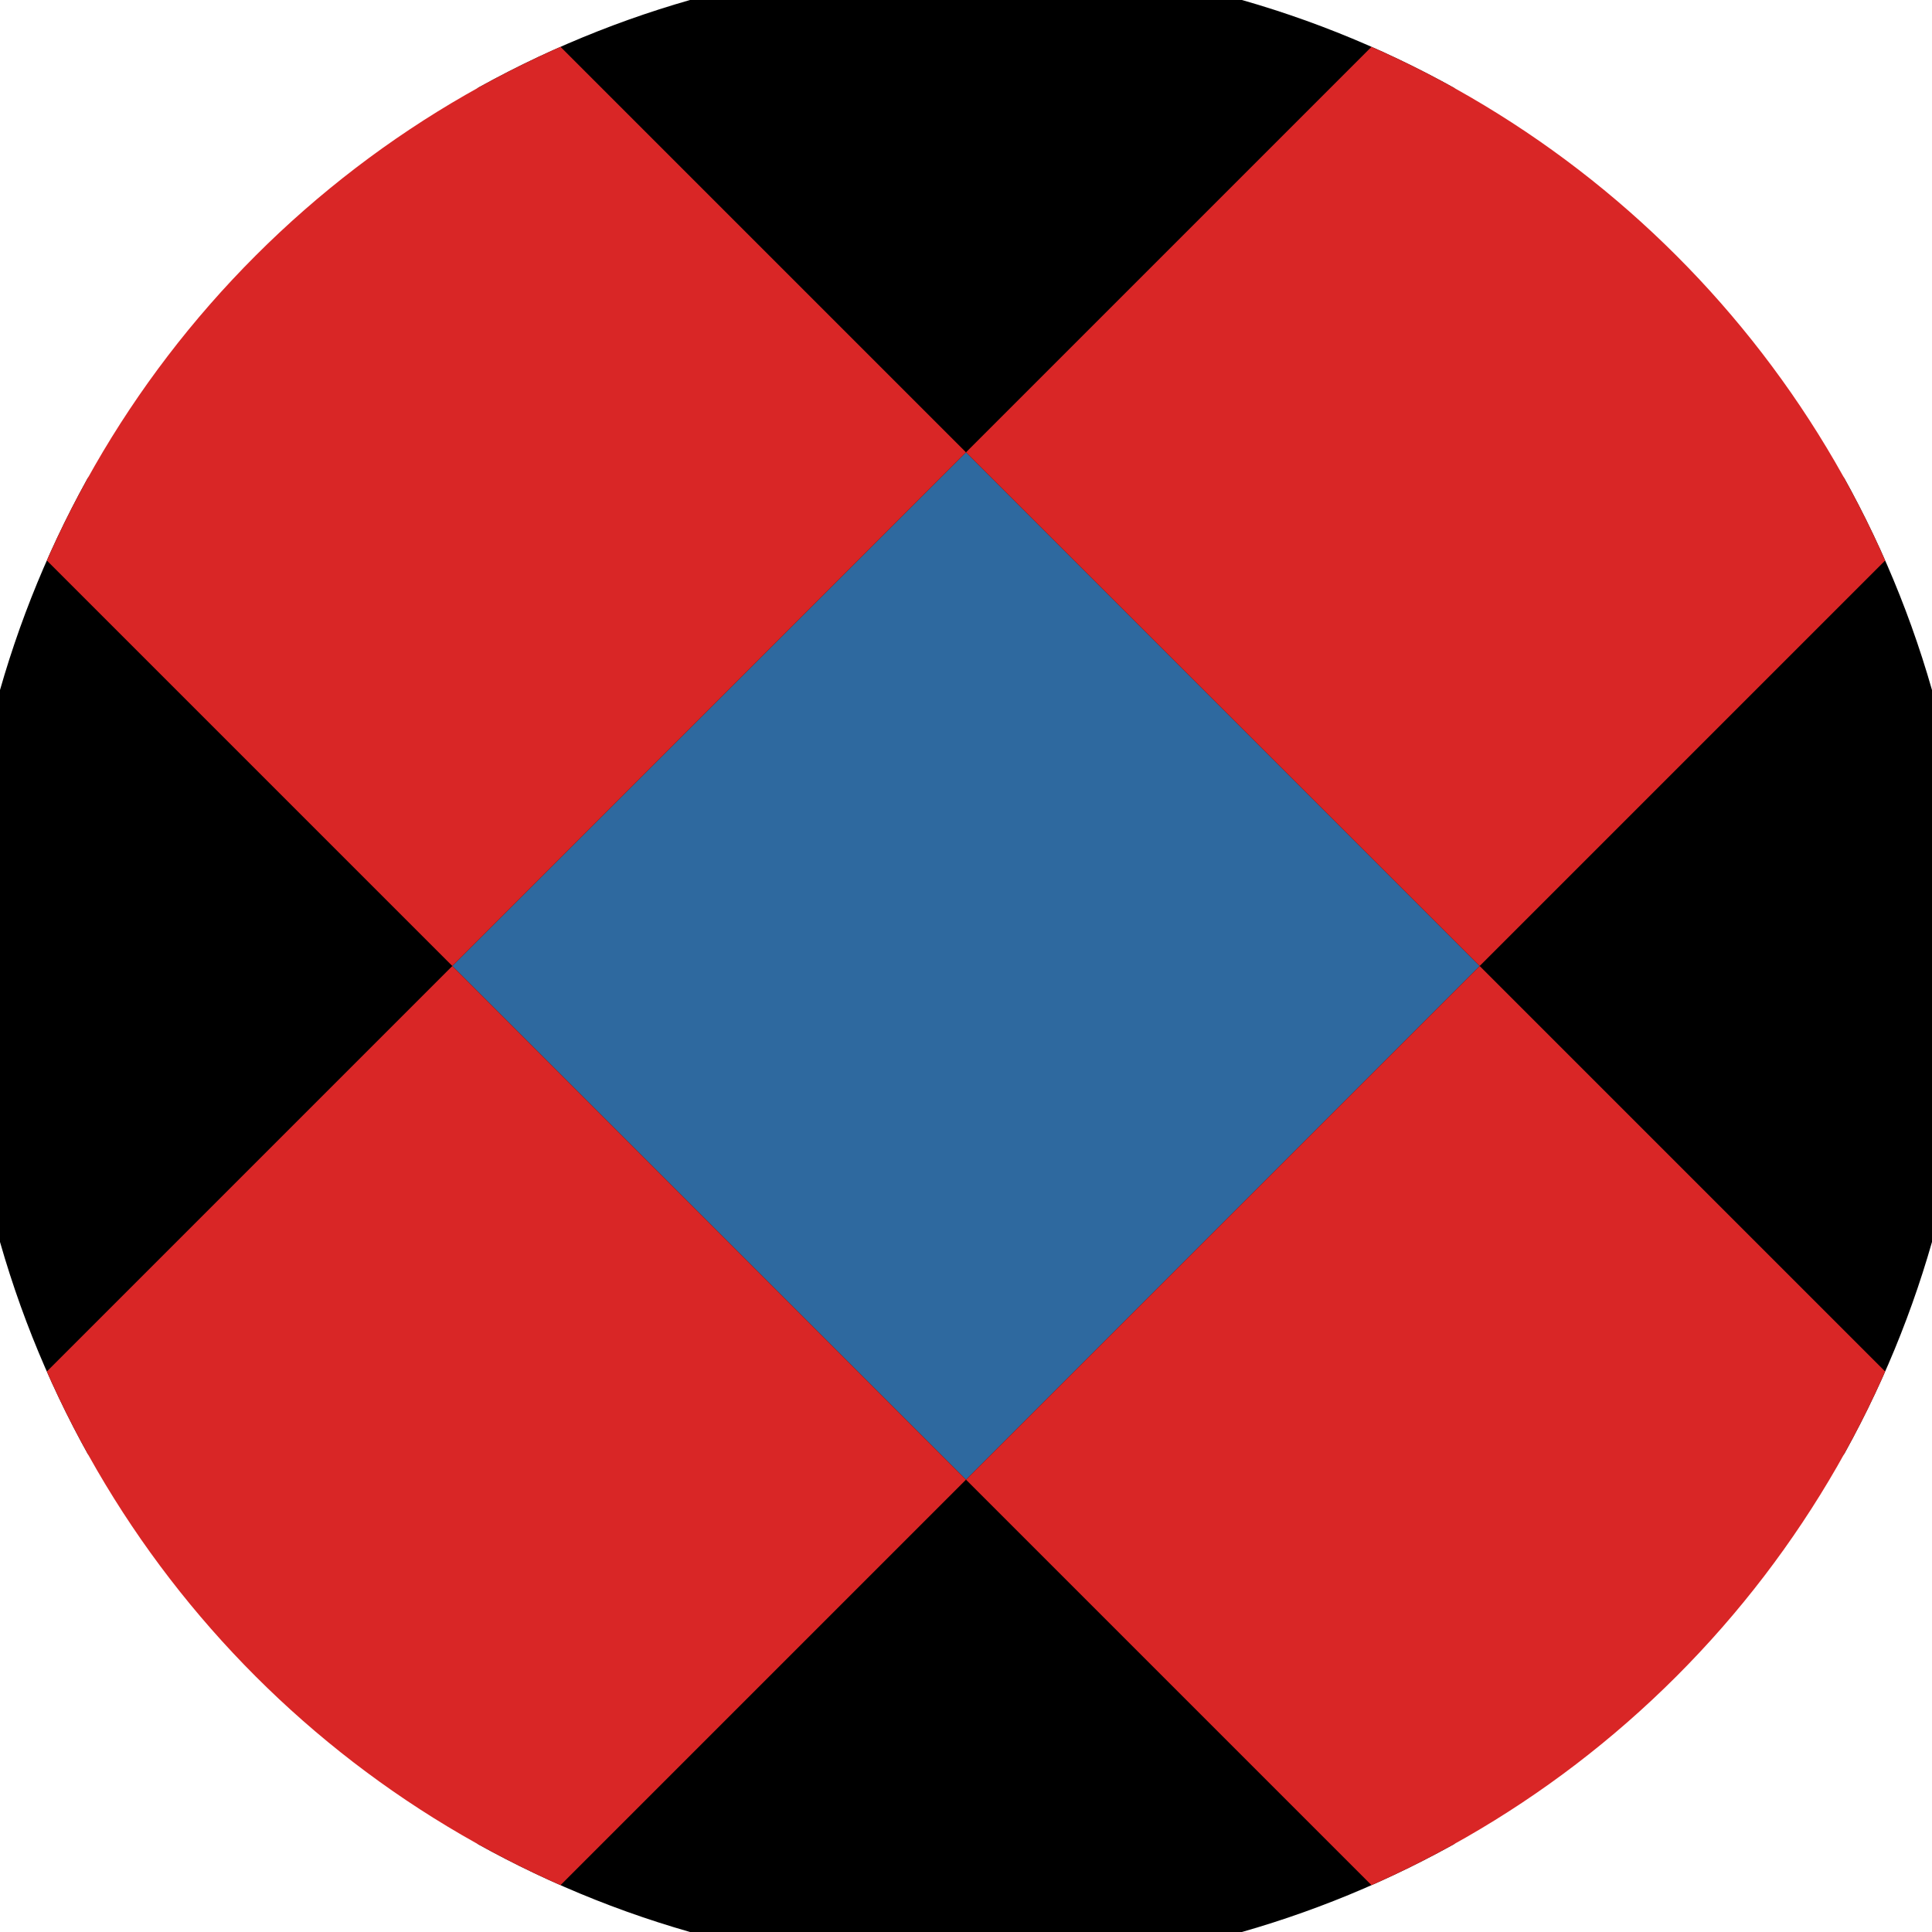 <svg xmlns="http://www.w3.org/2000/svg" width="128" height="128" viewBox="0 0 100 100" shape-rendering="geometricPrecision">
                            <defs>
                                <clipPath id="clip">
                                    <circle cx="50" cy="50" r="52" />
                                    <!--<rect x="0" y="0" width="100" height="100"/>-->
                                </clipPath>
                            </defs>
                            <g transform="rotate(45 50 50)">
                            <rect x="0" y="0" width="100" height="100" fill="#000000" clip-path="url(#clip)"/><path d="M 31.2 31.2 H 68.8 V 68.8 H 31.2 Z" fill="#2e699f" clip-path="url(#clip)"/><path d="M 181.6 181.6 h -37.6 v 37.6 h 37.6 ZM 181.6 181.6 h -37.6 v 37.6 h 37.6 ZM 181.6 106.4 h -37.6 v 37.6 h 37.6 ZM 181.6 106.4 h -37.6 v 37.6 h 37.6 ZM 181.6 31.2 h -37.6 v 37.6 h 37.6 ZM 181.6 31.2 h -37.6 v 37.6 h 37.6 ZM 181.6 -44 h -37.6 v 37.6 h 37.6 ZM 181.6 -44 h -37.6 v 37.6 h 37.6 ZM 144 219.2 h -37.6 v 37.6 h 37.6 ZM 144 144 h -37.6 v 37.6 h 37.6 ZM 144 144 h -37.6 v 37.6 h 37.6 ZM 144 68.8 h -37.6 v 37.6 h 37.6 ZM 144 68.8 h -37.6 v 37.6 h 37.6 ZM 144 -6.4 h -37.6 v 37.6 h 37.6 ZM 144 -6.4 h -37.6 v 37.6 h 37.6 ZM 144 -81.6 h -37.6 v 37.6 h 37.6 ZM 106.4 181.6 h -37.6 v 37.6 h 37.6 ZM 106.4 181.6 h -37.6 v 37.6 h 37.6 ZM 106.4 106.4 h -37.6 v 37.6 h 37.6 ZM 106.4 106.4 h -37.6 v 37.6 h 37.6 ZM 106.4 31.2 h -37.6 v 37.6 h 37.6 ZM 106.4 31.2 h -37.6 v 37.6 h 37.6 ZM 106.4 -44 h -37.6 v 37.6 h 37.6 ZM 106.4 -119.2 h -37.6 v 37.6 h 37.6 ZM 68.8 219.2 h -37.6 v 37.6 h 37.6 ZM 68.8 144 h -37.6 v 37.6 h 37.6 ZM 68.8 144 h -37.6 v 37.6 h 37.6 ZM 68.8 68.8 h -37.6 v 37.6 h 37.6 ZM 68.8 68.8 h -37.6 v 37.6 h 37.6 ZM 68.8 -6.4 h -37.6 v 37.6 h 37.6 ZM 68.8 -81.6 h -37.6 v 37.6 h 37.6 ZM 68.8 -81.6 h -37.6 v 37.6 h 37.6 ZM 31.2 181.6 h -37.6 v 37.6 h 37.6 ZM 31.2 181.6 h -37.6 v 37.6 h 37.6 ZM 31.2 106.4 h -37.6 v 37.6 h 37.6 ZM 31.2 106.4 h -37.6 v 37.6 h 37.6 ZM 31.2 31.2 h -37.6 v 37.6 h 37.6 ZM 31.2 -44 h -37.6 v 37.6 h 37.6 ZM 31.2 -44 h -37.6 v 37.6 h 37.6 ZM 31.2 -119.2 h -37.6 v 37.6 h 37.6 ZM -6.4 219.2 h -37.6 v 37.6 h 37.6 ZM -6.4 144 h -37.6 v 37.6 h 37.6 ZM -6.4 144 h -37.6 v 37.6 h 37.6 ZM -6.4 68.8 h -37.6 v 37.6 h 37.6 ZM -6.4 -6.4 h -37.6 v 37.6 h 37.6 ZM -6.4 -6.4 h -37.6 v 37.6 h 37.6 ZM -6.4 -81.6 h -37.6 v 37.6 h 37.6 ZM -6.4 -81.6 h -37.6 v 37.6 h 37.6 ZM -44 181.6 h -37.6 v 37.6 h 37.6 ZM -44 181.6 h -37.6 v 37.6 h 37.6 ZM -44 106.4 h -37.6 v 37.6 h 37.6 ZM -44 31.2 h -37.6 v 37.6 h 37.6 ZM -44 31.2 h -37.6 v 37.6 h 37.6 ZM -44 -44 h -37.6 v 37.6 h 37.6 ZM -44 -44 h -37.6 v 37.6 h 37.6 ZM -44 -119.2 h -37.6 v 37.6 h 37.6 ZM -81.6 219.2 h -37.6 v 37.6 h 37.6 ZM -81.6 144 h -37.6 v 37.6 h 37.6 ZM -81.6 68.8 h -37.6 v 37.6 h 37.6 ZM -81.6 68.8 h -37.6 v 37.6 h 37.6 ZM -81.6 -6.4 h -37.6 v 37.6 h 37.6 ZM -81.6 -6.4 h -37.6 v 37.6 h 37.6 ZM -81.6 -81.6 h -37.6 v 37.6 h 37.6 ZM -81.6 -81.6 h -37.6 v 37.6 h 37.6 Z" fill="#d92626" clip-path="url(#clip)"/></g></svg>